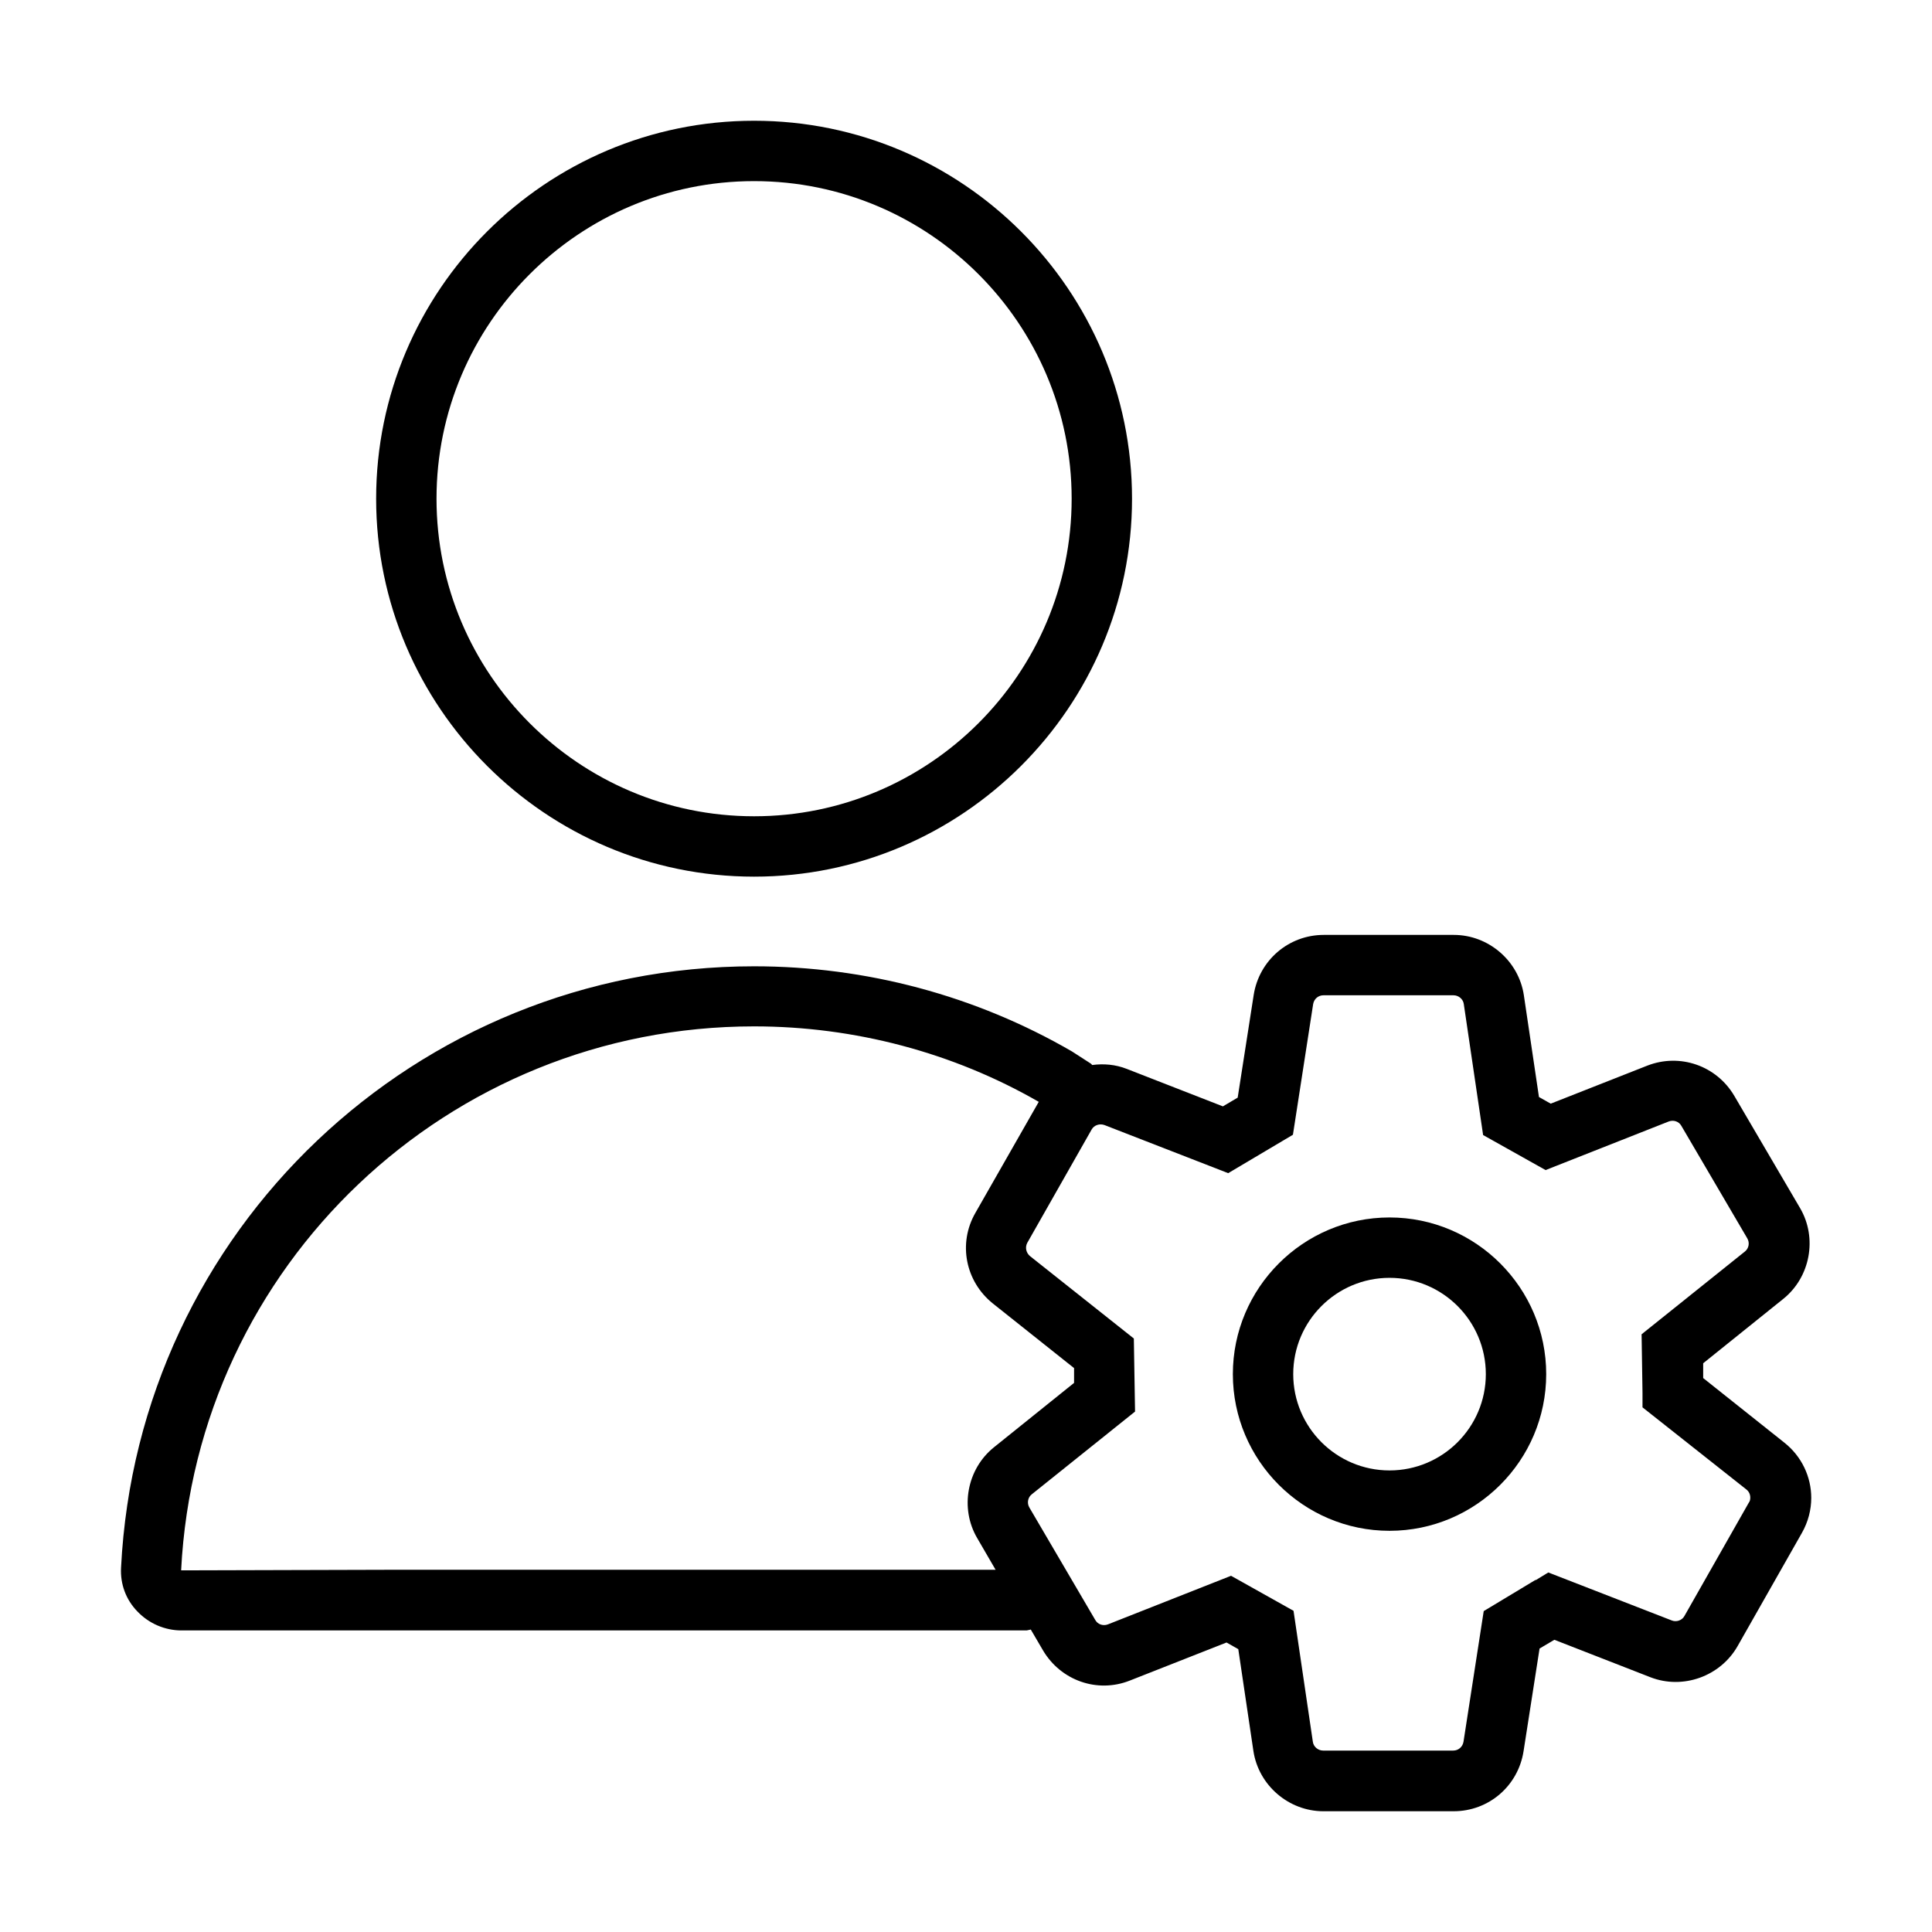 <?xml version="1.0" encoding="UTF-8"?><svg id="Art" xmlns="http://www.w3.org/2000/svg" viewBox="0 0 64 64"><path d="m12.46,16.52c0,6.9,5.62,12.52,12.52,12.52s12.52-5.62,12.52-12.52-5.62-12.52-12.52-12.52-12.52,5.62-12.52,12.52Zm23.04,0c0,5.8-4.72,10.52-10.52,10.52s-10.52-4.72-10.52-10.52,4.72-10.52,10.52-10.52,10.52,4.72,10.52,10.52Z"/><path d="m34.14,53.97l.41.7c.59,1,1.8,1.43,2.88,1l3.2-1.26.39.22.5,3.37c.17,1.14,1.17,2,2.32,2h4.31c1.17,0,2.14-.84,2.32-1.99l.53-3.4.49-.29,3.18,1.24c1.08.42,2.32-.03,2.89-1.03l2.13-3.75c.21-.37.31-.77.31-1.16,0-.69-.31-1.37-.89-1.83l-2.69-2.14v-.49s2.65-2.13,2.65-2.13c.9-.72,1.14-2.02.56-3.01l-2.18-3.72c-.59-1-1.8-1.42-2.88-1l-3.2,1.26-.39-.22-.5-3.37c-.17-1.14-1.17-2-2.32-2h-4.31c-1.16,0-2.14.84-2.32,1.99l-.53,3.4-.49.29-3.18-1.24c-.38-.15-.77-.18-1.15-.13-.02-.02-.03-.04-.05-.05l-.62-.4c-3.19-1.85-6.82-2.82-10.53-2.82-11.19,0-20.41,8.75-20.97,19.92-.03.54.16,1.06.54,1.45.38.4.91.63,1.46.63h28s.09-.02.14-.03Zm6.55-15.11l2.14-1.27.67-4.33c.03-.17.17-.29.34-.29h4.31c.17,0,.32.13.34.29l.64,4.34,2.07,1.16,4.08-1.61c.16-.06.34,0,.42.15l2.18,3.72c.09.15.05.34-.08.44l-3.42,2.74.03,1.94v.48s3.44,2.72,3.44,2.72c.09.07.13.17.13.27,0,.06-.01.12-.05.17l-2.13,3.75c-.08.15-.27.21-.42.15l-4.09-1.59-.41.25h-.02s-1.71,1.03-1.71,1.03l-.67,4.33c-.03.17-.17.29-.34.29h-4.31c-.17,0-.32-.13-.34-.29l-.64-4.34-2.07-1.16-4.08,1.61c-.16.06-.34,0-.42-.15l-2.18-3.72c-.09-.15-.05-.34.08-.44l3.42-2.74-.04-2.42-3.44-2.73c-.13-.11-.17-.29-.09-.44l2.13-3.75c.08-.15.27-.21.43-.15l4.09,1.59ZM6,52.02c.51-10.11,8.85-18.02,18.98-18.02,3.33,0,6.6.87,9.43,2.5l-2.1,3.68c-.58,1.01-.33,2.27.58,3l2.69,2.14v.49s-2.65,2.13-2.65,2.13c-.9.72-1.14,2.02-.56,3.01l.61,1.05H13.19l-7.19.02Z"/><path d="m46.03,50.71c2.86,0,5.19-2.33,5.19-5.19s-2.33-5.19-5.19-5.19-5.19,2.33-5.19,5.19,2.33,5.19,5.19,5.19Zm0-8.38c1.76,0,3.19,1.43,3.19,3.19s-1.43,3.19-3.19,3.19-3.19-1.43-3.19-3.19,1.43-3.19,3.19-3.19Z"/></svg>